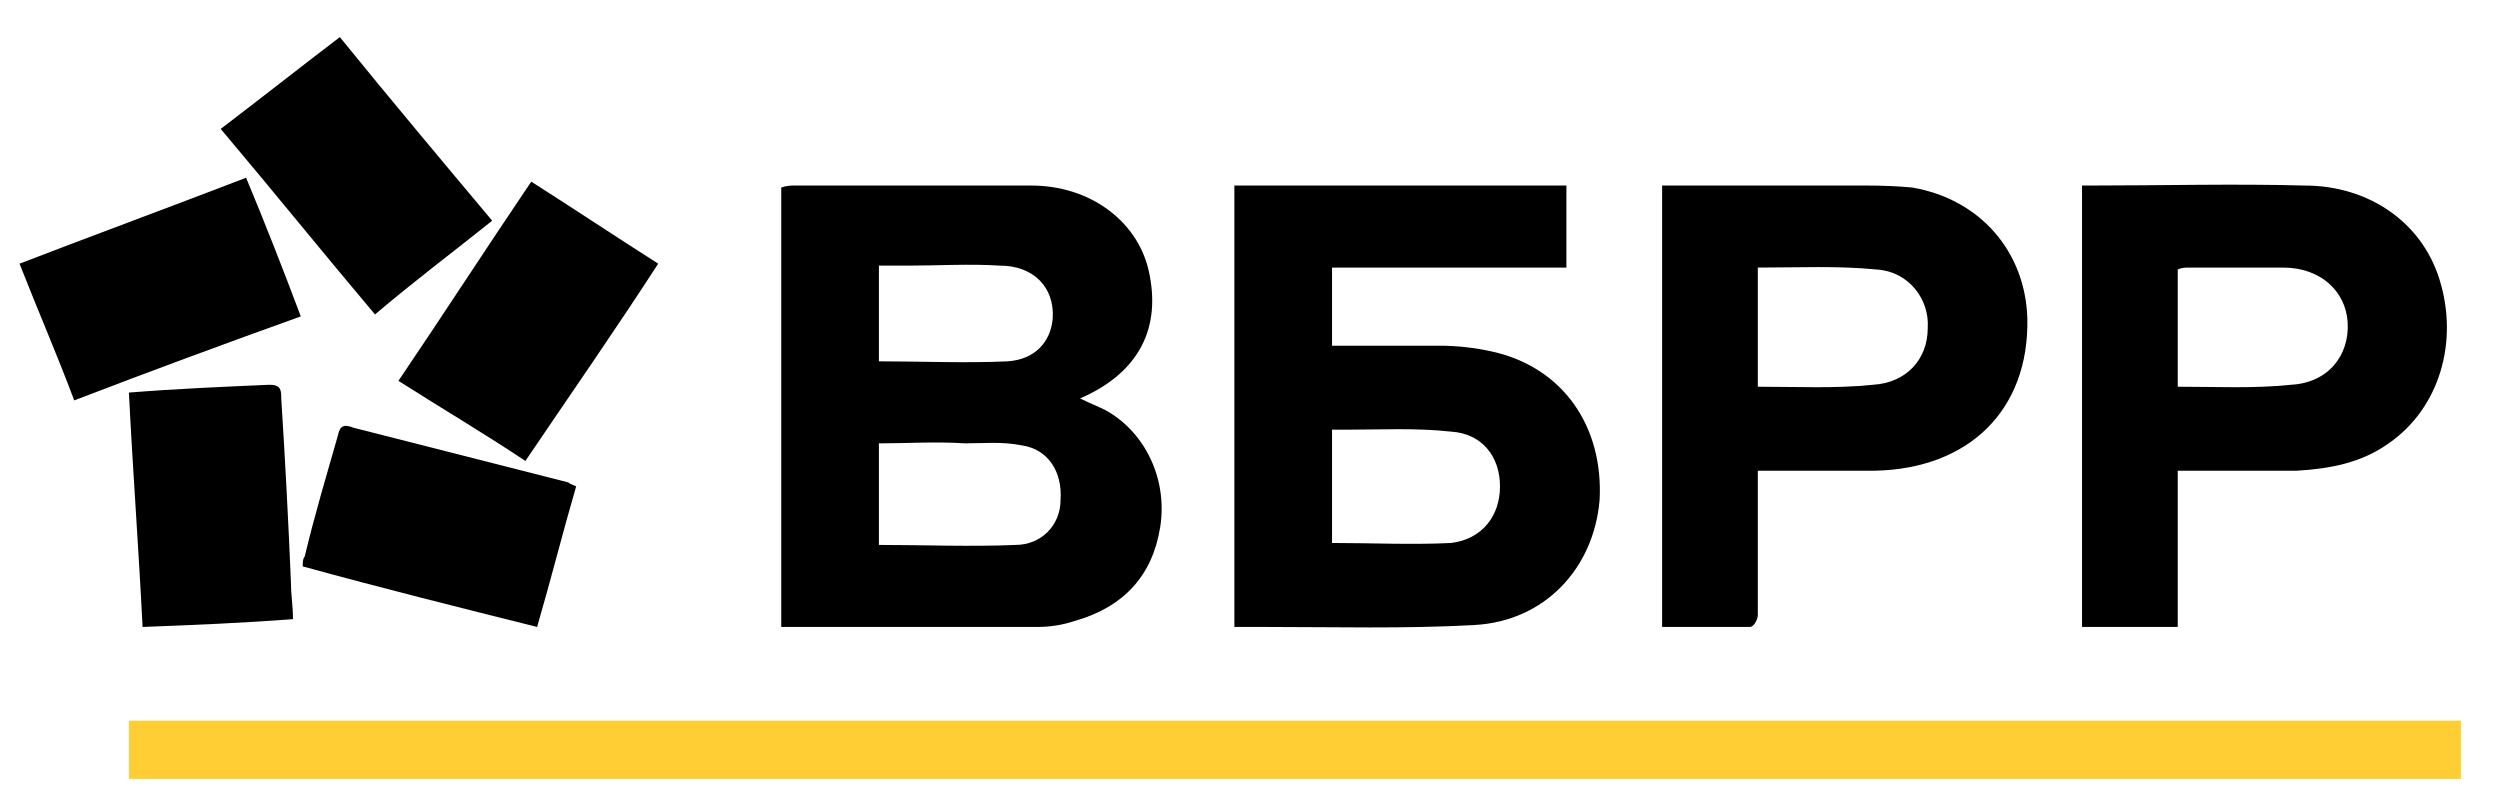 <svg version="1.2" xmlns="http://www.w3.org/2000/svg" viewBox="0 0 128 41" width="128" height="41">
	<title>vbrr-svg</title>
	<defs>
		<clipPath clipPathUnits="userSpaceOnUse" id="cp1">
			<path d="m1 1.88h125v38h-125z"/>
		</clipPath>
	</defs>
	<style>
		.s0 { fill: #000000 } 
		.s1 { fill: #ffce35 } 
	</style>
	<g id="Clip-Path" clip-path="url(#cp1)">
		<g id="Layer">
			<path id="Layer" fill-rule="evenodd" class="s0" d="m55.3 20.4c0.4 0.2 0.9 0.4 1.3 0.6 2 1.1 3.2 3.5 2.8 6-0.4 2.5-1.9 4.1-4.4 4.8q-0.9 0.3-1.9 0.3-6.3 0-12.6 0-0.2 0-0.5 0c0-7.5 0-15 0-22.5q0.3-0.1 0.6-0.1c4 0 8.1 0 12.2 0 3 0 5.4 1.8 6 4.3 0.7 3-0.5 5.3-3.5 6.6zm-10.3 7.5c2.3 0 4.7 0.1 7 0 1.3 0 2.3-1 2.3-2.3 0.1-1.4-0.6-2.6-2-2.8-1-0.2-2-0.1-2.9-0.1-1.5-0.1-2.9 0-4.4 0 0 1.7 0 3.4 0 5.2zm0-9.4c2.2 0 4.4 0.1 6.6 0 1.4-0.1 2.2-1 2.3-2.2 0.1-1.6-1-2.7-2.7-2.7-1.6-0.1-3.1 0-4.7 0q-0.8 0-1.5 0c0 1.7 0 3.2 0 4.9z"/>
			<path id="Layer" fill-rule="evenodd" class="s0" d="m80.2 9.5c0 1.4 0 2.7 0 4.2-4 0-8 0-12 0 0 1.4 0 2.6 0 4 1.8 0 3.6 0 5.5 0 0.9 0 1.8 0.1 2.7 0.3 3.6 0.8 5.7 3.8 5.5 7.6-0.3 3.5-2.8 6.2-6.4 6.4-3.6 0.2-7.1 0.1-10.7 0.1q-0.8 0-1.6 0c0-7.5 0-15 0-22.6 5.7 0 11.3 0 17 0zm-12 18.3c2 0 4.1 0.1 6.1 0 1.6-0.2 2.5-1.4 2.5-2.9 0-1.5-0.9-2.7-2.5-2.8-1.8-0.2-3.6-0.1-5.4-0.1q-0.3 0-0.7 0 0 2.9 0 5.8z"/>
			<path id="Layer" fill-rule="evenodd" class="s0" d="m111.5 32.1c-1.7 0-3.3 0-4.9 0q0-11.3 0-22.6 0.2 0 0.4 0c3.7 0 7.4-0.1 11 0 3.3 0 6 1.9 6.9 4.8 1 3.2 0 6.6-2.6 8.4-1.4 1-3 1.3-4.7 1.4q-2.6 0-5.2 0-0.4 0-0.9 0c0 1.4 0 2.7 0 4 0 1.3 0 2.6 0 4zm0-12.3c2 0 3.9 0.1 5.8-0.1 1.9-0.1 3-1.5 2.9-3.2-0.1-1.6-1.4-2.8-3.3-2.8q-2.4 0-4.8 0c-0.2 0-0.4 0-0.6 0.1 0 2 0 4 0 6z"/>
			<path id="Layer" fill-rule="evenodd" class="s0" d="m85.1 9.5c3.6 0 7 0 10.5 0q1.2 0 2.3 0.1c3.5 0.6 5.8 3.3 5.9 6.7 0.1 4.7-3 7.7-7.8 7.8-2 0-3.9 0-6 0 0 0.3 0 0.6 0 0.8 0 2.2 0 4.4 0 6.6 0 0.2-0.2 0.6-0.4 0.6-1.5 0-2.9 0-4.5 0 0-7.5 0-15 0-22.6zm4.9 10.3c2 0 4 0.1 5.9-0.1 1.7-0.1 2.8-1.3 2.8-2.9 0.1-1.5-1-2.9-2.6-3-2-0.2-4-0.1-6.1-0.1 0 2.1 0 4 0 6.1z"/>
			<path id="Layer" class="s0" d="m20.4 19.5c2.3-3.4 4.5-6.8 6.8-10.2 2.2 1.4 4.3 2.8 6.5 4.2-2.2 3.4-4.5 6.7-6.8 10.1-2.1-1.4-4.3-2.7-6.5-4.1z"/>
			<path id="Layer" class="s0" d="m17.4 1.9c2.6 3.2 5.2 6.3 7.8 9.4-2 1.6-4 3.1-6 4.8-2.7-3.2-5.2-6.3-7.9-9.5 2.1-1.6 4-3.1 6.1-4.7z"/>
			<path id="Layer" class="s0" d="m6.6 20.1c2.5-0.2 4.9-0.3 7.2-0.4 0.6 0 0.6 0.3 0.6 0.7q0.3 4.7 0.5 9.5c0 0.6 0.1 1.1 0.1 1.8-2.6 0.2-5.1 0.3-7.7 0.4-0.2-4-0.5-8-0.7-12z"/>
			<path id="Layer" class="s0" d="m27.5 32.1c-4-1-8-2-12-3.1 0-0.2 0-0.4 0.1-0.5 0.5-2.1 1.1-4.1 1.7-6.2 0.1-0.5 0.3-0.6 0.8-0.4q5.5 1.4 11 2.8c0.1 0.1 0.2 0.1 0.4 0.2-0.7 2.4-1.3 4.8-2 7.2z"/>
			<path id="Layer" class="s0" d="m3.8 20.5c-0.9-2.4-1.9-4.7-2.8-7 3.9-1.5 7.7-2.9 11.6-4.4 1 2.4 1.9 4.7 2.8 7.1-3.9 1.4-7.7 2.8-11.6 4.3z"/>
			<path id="Layer" class="s1" d="m126 36.9h-119.4v3h119.4z"/>
		</g>
	</g>
</svg>